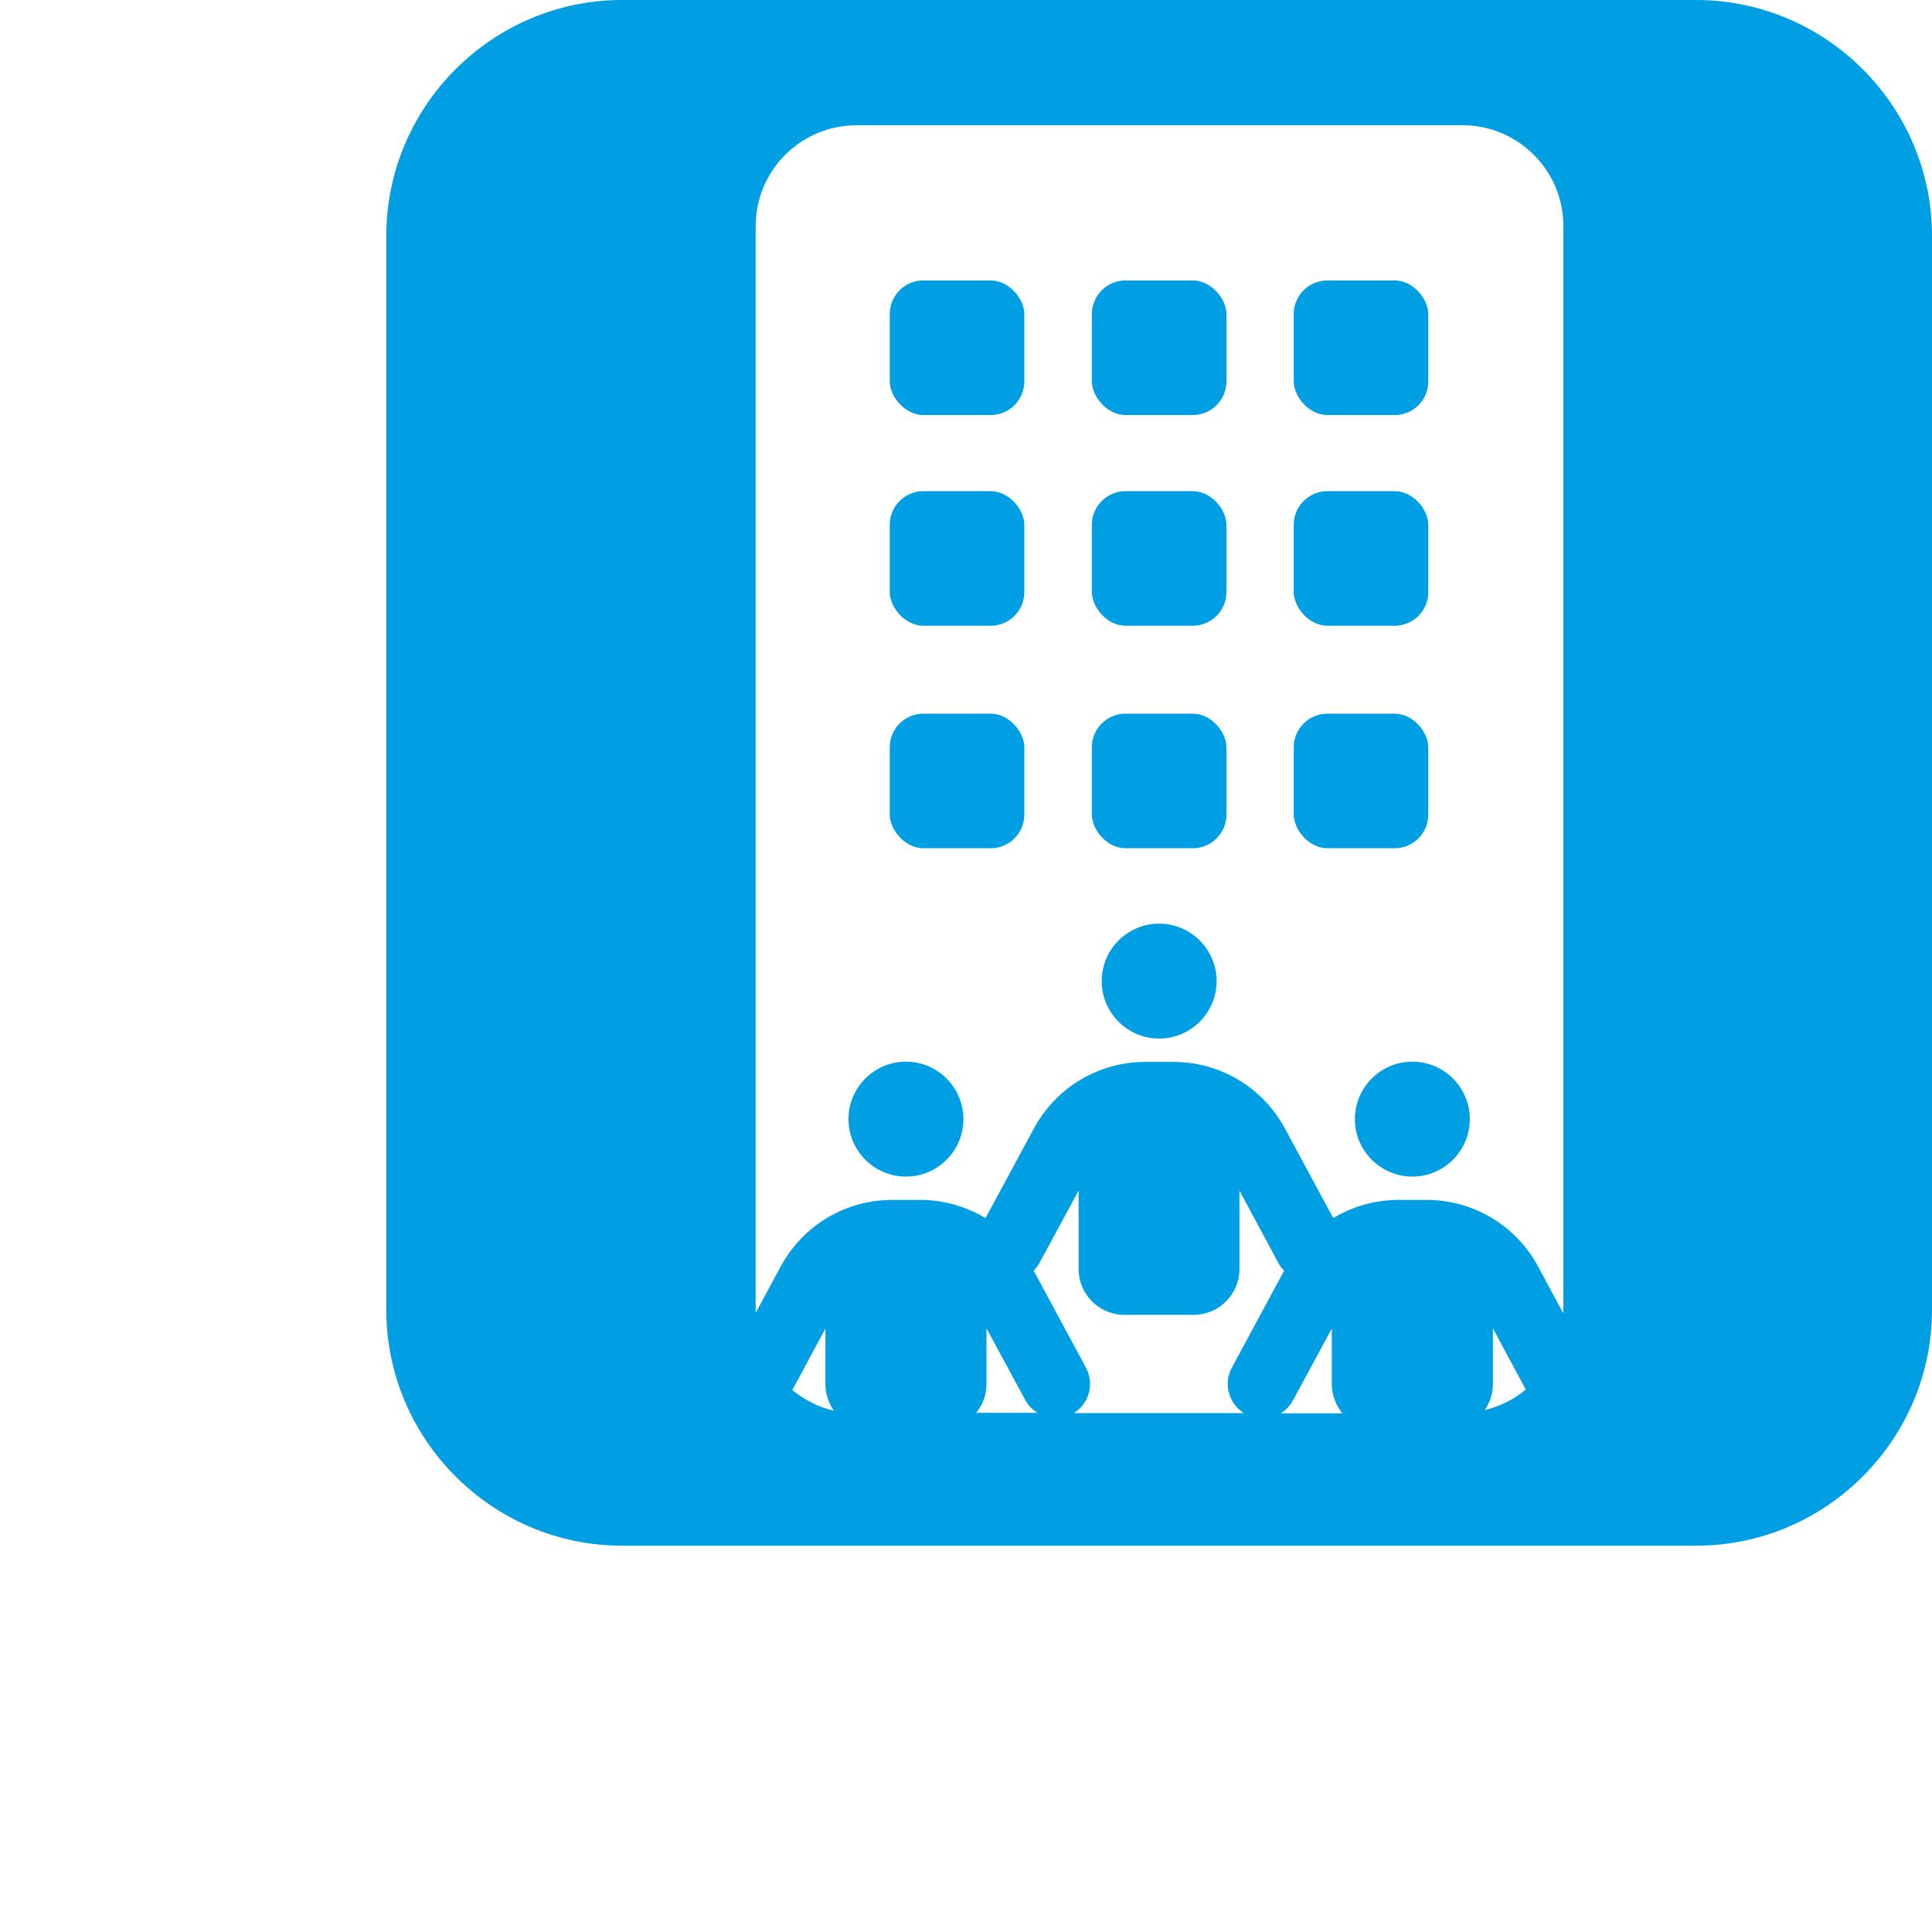<?xml version="1.0" encoding="UTF-8"?>
<svg id="Ebene_2" data-name="Ebene 2" xmlns="http://www.w3.org/2000/svg" viewBox="0 0 78.67 78.67">
  <defs>
    <style>
      .cls-1 {
        fill: #009fe3;
        stroke-width: 0px;
      }
    </style>
  </defs>
  <path class="cls-1" d="M47.2,37.61c-1.29,0-2.34,1.05-2.34,2.34s1.05,2.34,2.34,2.34,2.34-1.05,2.34-2.34-1.05-2.34-2.34-2.34Z"/>
  <rect class="cls-1" x="36.23" y="11.42" width="5.48" height="5.48" rx="1.37" ry="1.37"/>
  <rect class="cls-1" x="44.46" y="29.06" width="5.48" height="5.48" rx="1.37" ry="1.37"/>
  <rect class="cls-1" x="44.46" y="20" width="5.48" height="5.48" rx="1.37" ry="1.37"/>
  <path class="cls-1" d="M36.89,43.23c-1.29,0-2.34,1.05-2.34,2.34s1.05,2.34,2.34,2.34,2.34-1.05,2.34-2.34-1.05-2.34-2.34-2.34Z"/>
  <rect class="cls-1" x="36.23" y="20" width="5.48" height="5.48" rx="1.37" ry="1.37"/>
  <rect class="cls-1" x="36.23" y="29.06" width="5.48" height="5.48" rx="1.37" ry="1.37"/>
  <path class="cls-1" d="M69.07,0H25.33c-5.28,0-9.6,4.32-9.6,9.6v43.74c0,5.28,4.32,9.6,9.6,9.6h43.74c5.28,0,9.6-4.32,9.6-9.6V9.6c0-5.28-4.32-9.6-9.6-9.6ZM32.27,56.59l1.34-2.49v2.26c0,.4.13.77.34,1.08-.63-.14-1.2-.44-1.69-.84ZM39.74,57.54c.27-.32.43-.73.43-1.19v-2.26l1.58,2.92h0c.12.22.29.39.49.52h-2.49ZM43.73,57.54c.62-.39.84-1.19.49-1.85l-2.13-3.95c.1-.1.18-.21.25-.34l1.58-2.92v3.19c0,1.04.84,1.87,1.87,1.87h2.81c1.04,0,1.87-.84,1.87-1.87v-3.19l1.57,2.92c.06.13.15.24.25.34l-2.13,3.95c-.35.66-.13,1.46.49,1.85h-6.94ZM52.16,57.54c.2-.12.37-.3.49-.52l1.58-2.92v2.26c0,.45.17.86.43,1.19h-2.5ZM60.45,57.43c.21-.3.34-.67.34-1.08v-2.26l1.34,2.49c-.48.4-1.05.69-1.68.84ZM63.65,53.43s0,.03,0,.04l-1.02-1.9c-.9-1.67-2.64-2.71-4.54-2.71h-1.14c-.95,0-1.87.26-2.66.74l-1.97-3.65c-.9-1.67-2.64-2.71-4.54-2.71h-1.14c-1.9,0-3.64,1.04-4.54,2.71l-1.97,3.65c-.79-.47-1.7-.74-2.66-.74h-1.14c-1.9,0-3.64,1.04-4.54,2.71l-1.02,1.89s0-.03,0-.04V9.21c0-2.27,1.84-4.11,4.11-4.11h24.67c2.27,0,4.11,1.84,4.11,4.11v44.22Z"/>
  <rect class="cls-1" x="52.68" y="29.06" width="5.48" height="5.48" rx="1.37" ry="1.37"/>
  <rect class="cls-1" x="44.46" y="11.42" width="5.48" height="5.48" rx="1.37" ry="1.37"/>
  <path class="cls-1" d="M57.51,43.23c-1.29,0-2.34,1.05-2.34,2.34s1.05,2.34,2.34,2.34,2.34-1.05,2.34-2.34-1.05-2.34-2.34-2.34Z"/>
  <rect class="cls-1" x="52.68" y="20" width="5.48" height="5.48" rx="1.37" ry="1.37"/>
  <rect class="cls-1" x="52.68" y="11.42" width="5.48" height="5.48" rx="1.37" ry="1.37"/>
</svg>